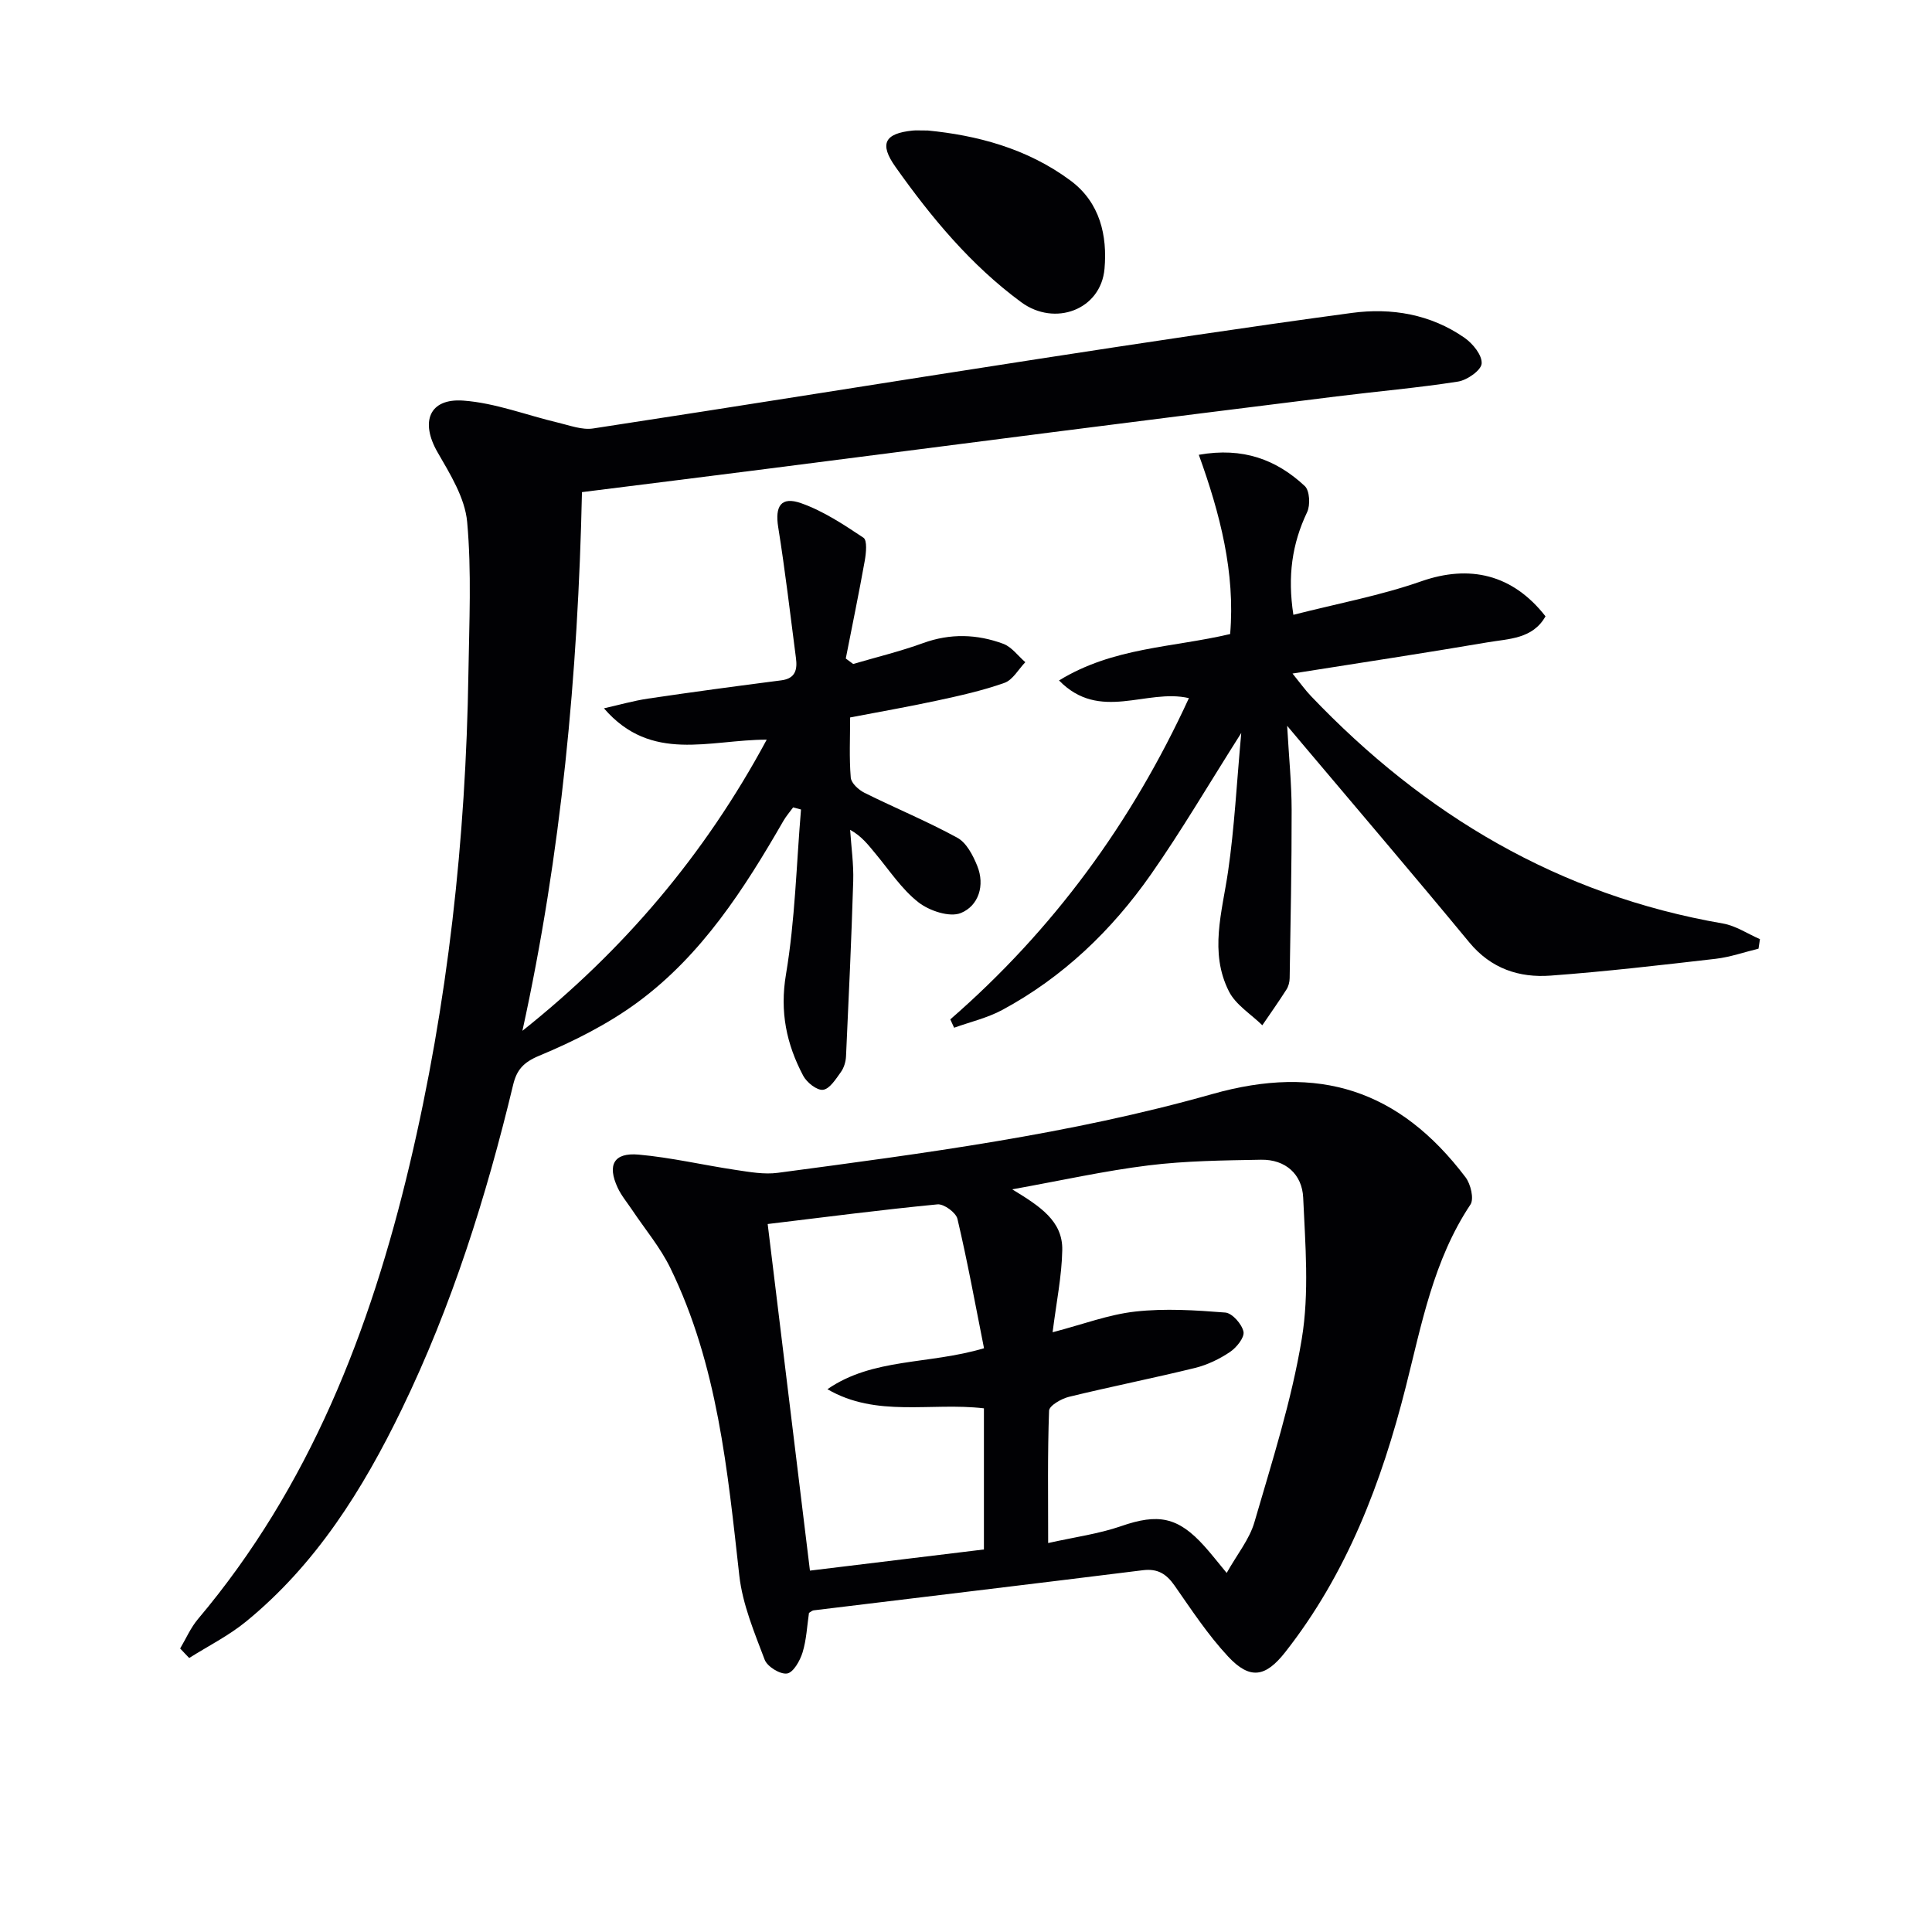 <svg enable-background="new 0 0 400 400" viewBox="0 0 400 400" xmlns="http://www.w3.org/2000/svg"><g fill="#010104"><path d="m37.3 341.3c1.21-2.04 2.17-4.29 3.68-6.08 23.11-27.4 35.68-59.75 43.82-94.06 7.93-33.44 11.65-67.44 12.18-101.78.16-10.45.68-20.96-.26-31.32-.45-4.97-3.52-9.9-6.13-14.43-3.6-6.25-1.77-11.2 5.33-10.69 6.63.48 13.11 3.03 19.68 4.58 2.37.56 4.91 1.54 7.19 1.19 30.69-4.68 61.34-9.64 92.02-14.37 21.66-3.34 43.33-6.62 65.05-9.55 8.23-1.11 16.35.26 23.36 5.15 1.71 1.19 3.67 3.61 3.54 5.33-.1 1.4-3 3.43-4.88 3.73-8.36 1.31-16.81 2.03-25.21 3.08-19.62 2.43-39.23 4.91-58.84 7.41-19.77 2.52-39.53 5.09-59.3 7.61-12.5 1.6-25 3.15-38.04 4.79-.82 37.73-4.28 74.82-12.33 111.53 20.87-16.61 37.72-36.37 50.58-60.28-11.88-.01-23.88 4.9-33.7-6.49 3.04-.68 6.05-1.55 9.12-2.01 9.18-1.36 18.38-2.6 27.58-3.78 3.01-.38 3.36-2.3 3.05-4.64-1.17-9.03-2.23-18.08-3.67-27.07-.7-4.34.56-6.44 4.74-4.97 4.59 1.62 8.82 4.42 12.91 7.15.81.54.55 3.18.27 4.76-1.21 6.77-2.61 13.5-3.93 20.25.51.38 1.02.75 1.53 1.13 4.84-1.42 9.76-2.61 14.49-4.33 5.62-2.04 11.15-1.86 16.58.15 1.75.65 3.06 2.5 4.57 3.81-1.42 1.47-2.59 3.67-4.32 4.28-4.5 1.6-9.22 2.65-13.91 3.66-5.81 1.26-11.68 2.28-18.04 3.5 0 4.22-.21 8.36.13 12.46.1 1.14 1.63 2.54 2.84 3.14 6.38 3.18 12.99 5.89 19.23 9.31 1.89 1.03 3.23 3.63 4.11 5.8 1.66 4.07.27 8.29-3.38 9.78-2.31.95-6.53-.45-8.79-2.22-3.47-2.71-6.01-6.62-8.88-10.06-1.44-1.72-2.76-3.55-5.26-4.95.23 3.55.75 7.1.64 10.64-.37 12.09-.93 24.18-1.49 36.26-.05 1.12-.43 2.39-1.08 3.28-1.03 1.43-2.31 3.48-3.68 3.65-1.26.16-3.36-1.51-4.1-2.9-3.47-6.56-4.88-13.23-3.57-21.01 1.89-11.23 2.15-22.73 3.11-34.12-.54-.15-1.09-.29-1.63-.44-.68.94-1.46 1.82-2.03 2.82-8.1 14.06-16.87 27.72-30.11 37.49-6.2 4.57-13.31 8.14-20.44 11.11-3.3 1.37-4.66 2.97-5.39 6.02-5.56 23.14-12.68 45.77-23.09 67.23-8.05 16.59-17.74 32.08-32.24 43.92-3.58 2.92-7.81 5.04-11.74 7.52-.64-.65-1.25-1.31-1.87-1.97z"/><path d="m167.49 333.94c-.4 2.71-.52 5.56-1.33 8.19-.53 1.71-1.91 4.16-3.21 4.35-1.42.22-4.09-1.42-4.63-2.85-2.14-5.66-4.58-11.46-5.25-17.39-2.44-21.8-4.49-43.65-14.29-63.73-2.09-4.28-5.25-8.03-7.92-12.03-1.01-1.51-2.21-2.93-2.97-4.56-2.21-4.73-.81-7.33 4.33-6.87 6.74.6 13.38 2.17 20.09 3.17 2.88.43 5.9.98 8.73.6 30.24-4.03 60.51-7.97 89.96-16.31 21.98-6.22 38.67-.93 52.43 17.24 1.06 1.4 1.79 4.46 1.01 5.64-7.66 11.5-10.1 24.76-13.39 37.76-5.01 19.79-12.17 38.62-24.94 54.89-4.09 5.21-7.3 5.79-11.84.93-4.16-4.46-7.57-9.65-11.08-14.68-1.7-2.43-3.5-3.58-6.59-3.19-22.72 2.83-45.46 5.54-68.18 8.31-.3.05-.57.32-.93.53zm50.44-58.11c6.26-1.63 11.62-3.68 17.15-4.29 6.13-.68 12.43-.28 18.61.21 1.43.12 3.43 2.39 3.76 3.96.25 1.19-1.44 3.29-2.79 4.2-2.17 1.46-4.68 2.67-7.21 3.3-8.68 2.13-17.46 3.87-26.14 5.99-1.57.38-4.07 1.83-4.11 2.86-.33 8.94-.19 17.89-.19 27.41 5.48-1.23 10.46-1.89 15.11-3.5 7.64-2.65 11.74-1.95 17.21 4.12 1.41 1.56 2.7 3.23 4.64 5.57 2.18-3.88 4.72-6.97 5.74-10.49 3.65-12.56 7.69-25.13 9.81-37.98 1.57-9.51.73-19.49.29-29.24-.22-4.81-3.64-7.93-8.73-7.84-7.77.14-15.58.22-23.28 1.17-9.08 1.12-18.06 3.13-28.23 4.96 5.68 3.47 10.49 6.52 10.36 12.59-.1 5.39-1.22 10.78-2 17zm-14.22 15.75c-11.02-1.29-22.24 1.97-32.4-3.96 9.46-6.53 20.88-5.05 32.42-8.48-1.81-9.11-3.43-18-5.5-26.78-.31-1.31-2.81-3.14-4.13-3.01-11.7 1.13-23.36 2.65-35.16 4.07 2.92 23.92 5.8 47.55 8.75 71.76 11.97-1.45 23.91-2.91 36.02-4.38 0-9.88 0-19.34 0-29.22z"/><path d="m196.75 211.05c21.28-18.51 37.53-40.68 49.4-66.51-8.83-2.05-18.43 5.01-26.89-3.66 11.26-6.9 23.46-6.78 35.43-9.61 1.07-12.7-2.08-24.91-6.49-37.11 9.15-1.63 16.1 1.02 21.94 6.47 1.02.95 1.18 3.96.48 5.42-3.12 6.55-4.07 13.25-2.84 21.24 9.04-2.31 17.99-3.97 26.48-6.94 9.95-3.48 18.87-1.51 25.72 7.25-2.65 4.72-7.63 4.64-12.01 5.39-13.07 2.23-26.18 4.21-40.37 6.46 1.64 2.02 2.62 3.4 3.78 4.62 23.49 24.66 51.41 41.27 85.32 47.13 2.67.46 5.12 2.13 7.68 3.24-.1.66-.2 1.31-.3 1.97-2.95.72-5.87 1.75-8.87 2.1-11.38 1.31-22.76 2.64-34.18 3.48-6.51.48-12.33-1.44-16.82-6.87-11.44-13.85-23.11-27.52-34.69-41.25-.74-.88-1.48-1.75-3.03-3.6.37 6.53.92 11.97.93 17.41.02 11.61-.23 23.23-.41 34.84-.01.8-.24 1.7-.67 2.36-1.6 2.51-3.32 4.94-4.99 7.39-2.35-2.31-5.5-4.22-6.91-7.01-4.11-8.1-1.4-16.47-.18-24.84 1.32-9.07 1.78-18.27 2.73-28.67-6.8 10.71-12.39 20.28-18.73 29.33-8.11 11.57-18.2 21.25-30.75 28.02-3.09 1.66-6.63 2.48-9.97 3.68-.26-.58-.52-1.16-.79-1.73z"/><path d="m192.1 27.02c9.95.97 20.48 3.62 29.57 10.39 6.11 4.55 7.6 11.41 7.01 18.22-.74 8.51-10.29 12.06-17.26 6.93-10.44-7.69-18.6-17.53-26.03-28.02-3.36-4.75-2.29-6.92 3.58-7.51.66-.07 1.33-.01 3.13-.01z"/></g></svg>